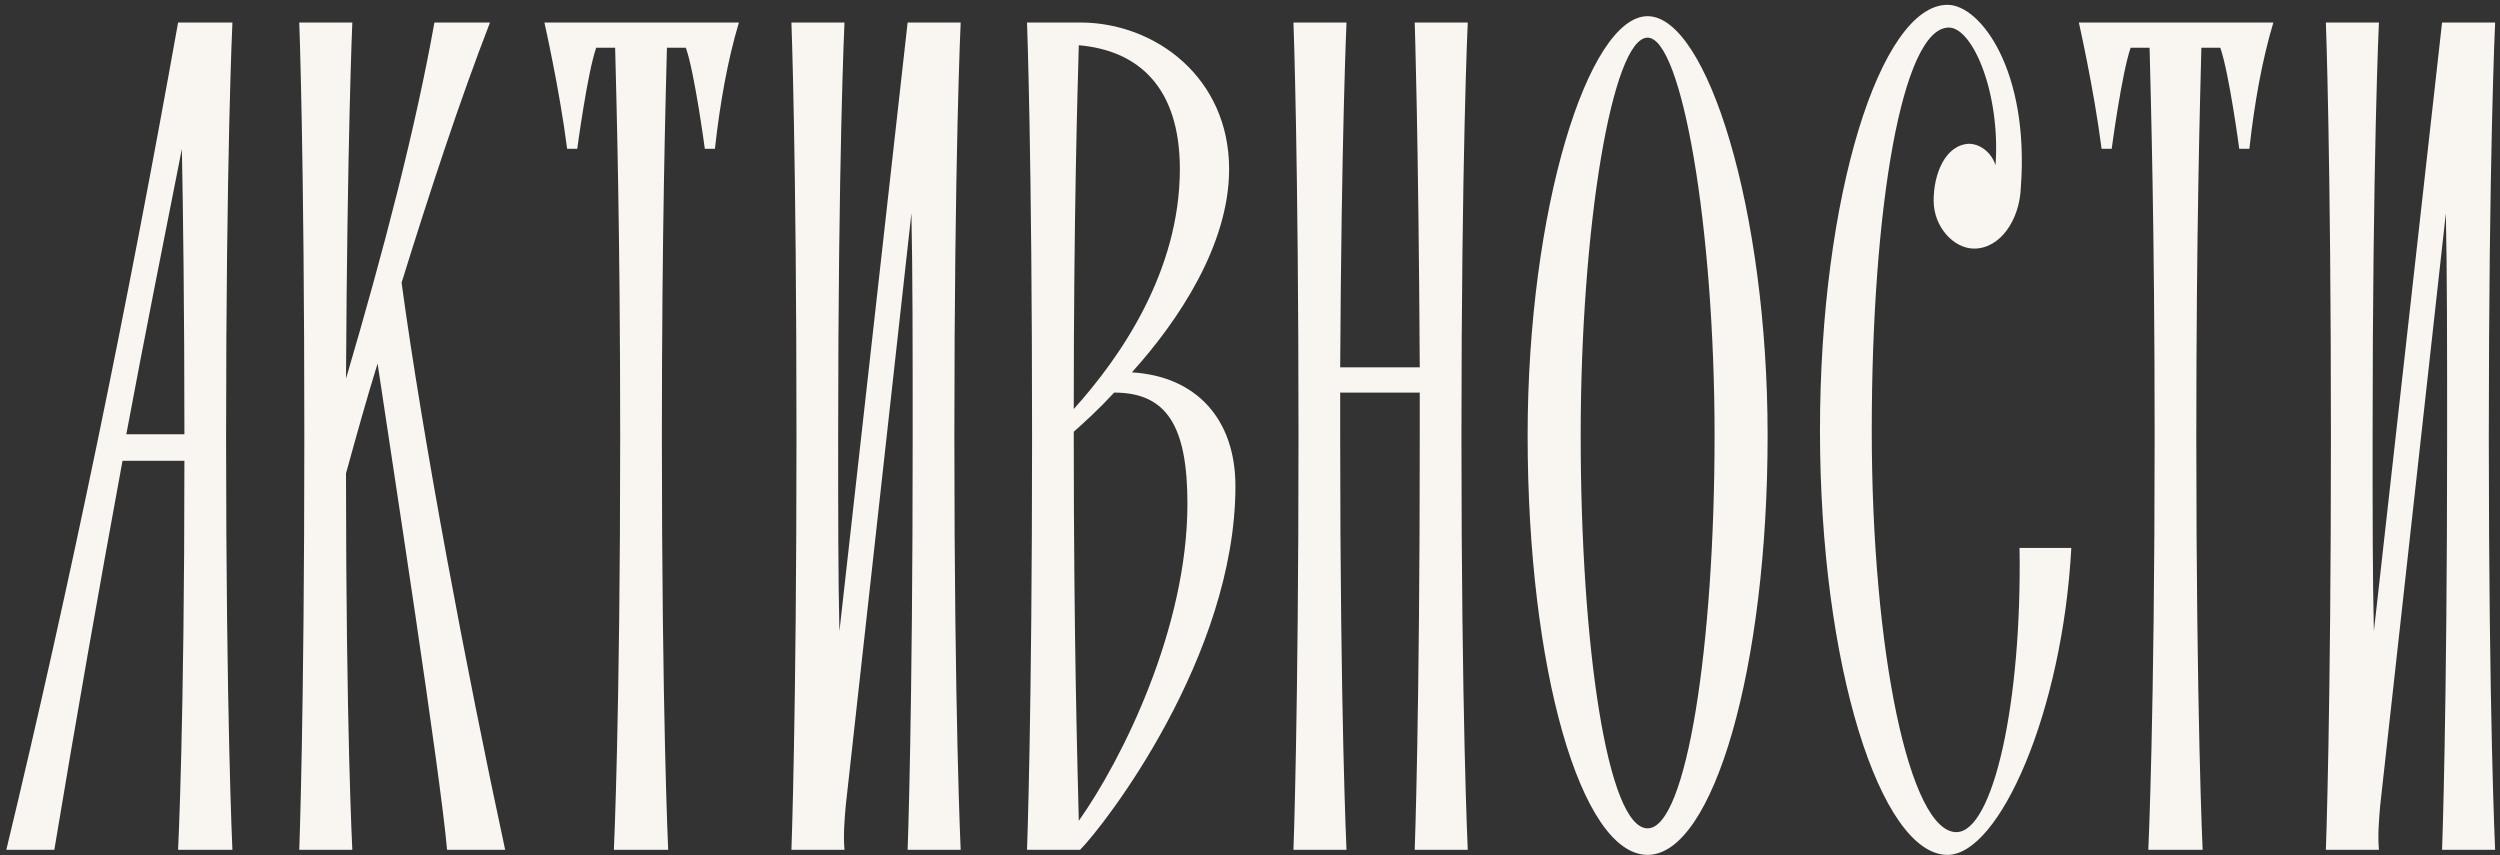 <?xml version="1.0" encoding="UTF-8"?> <svg xmlns="http://www.w3.org/2000/svg" width="307" height="105" viewBox="0 0 307 105" fill="none"><rect x="0" y="0" width="307" height="105" fill="#333333" stroke="none"/><path d="M28.54 2.763C28.54 2.763 27.764 19.204 27.764 53.638C27.764 87.916 28.54 104.358 28.54 104.358H21.87C21.87 104.358 22.645 88.847 22.645 56.585H15.045C12.098 72.561 9.306 88.537 6.67 104.358H0.776C8.686 71.475 15.666 37.507 21.87 2.763H28.54ZM22.335 18.274C20.009 30.062 17.682 41.695 15.511 53.328H22.645C22.645 38.282 22.49 26.494 22.335 18.274ZM54.898 104.358C54.122 95.206 48.073 56.12 46.367 44.642C44.971 49.14 43.73 53.638 42.489 58.136C42.489 89.467 43.265 104.358 43.265 104.358H36.75C36.75 104.358 37.371 87.916 37.371 53.638C37.371 19.204 36.75 2.763 36.75 2.763H43.265C43.265 2.763 42.644 17.033 42.489 46.503C47.142 30.682 51.02 15.792 53.347 2.763H60.171C56.449 12.38 52.881 23.237 49.314 34.715C51.951 54.103 57.224 82.022 62.033 104.358H54.898ZM66.853 2.763H90.739C89.343 7.416 88.413 12.69 87.792 18.274H86.552C86.552 18.274 85.311 8.967 84.225 5.865H81.898C81.743 12.225 81.278 27.89 81.278 53.638C81.278 87.916 82.053 104.358 82.053 104.358H75.384C75.384 104.358 76.159 87.916 76.159 53.638C76.159 27.89 75.694 12.225 75.539 5.865H73.212C72.127 8.967 70.886 18.274 70.886 18.274H69.645C68.714 10.984 66.853 2.763 66.853 2.763ZM117.971 2.763C117.971 2.763 117.196 19.204 117.196 53.638C117.196 87.916 117.971 104.358 117.971 104.358H111.457C111.457 104.358 112.077 87.916 112.077 53.638C112.077 42.625 112.077 33.474 111.922 26.184L103.857 98.929C103.702 100.79 103.546 102.496 103.702 104.358H97.187C97.187 104.358 97.808 87.916 97.808 53.638C97.808 19.204 97.187 2.763 97.187 2.763H103.702C103.702 2.763 102.926 19.204 102.926 53.638C102.926 62.944 102.926 70.855 103.081 77.524L111.457 2.763H117.971ZM138.992 45.727C146.902 46.193 151.711 51.466 151.711 59.687C151.711 80.626 135.579 101.411 132.632 104.358H126.118C126.118 104.358 126.738 87.916 126.738 53.638C126.738 19.204 126.118 2.763 126.118 2.763H132.632C141.939 2.763 150.935 9.588 150.935 20.756C150.935 30.062 144.731 39.368 138.992 45.727ZM144.886 20.756C144.886 10.518 139.612 6.176 132.477 5.555C132.322 11.294 131.857 26.029 131.857 50.226C137.596 43.866 144.886 33.319 144.886 20.756ZM132.477 100.79C137.751 93.345 145.816 77.214 145.816 61.858C145.816 52.397 143.335 48.209 136.82 48.209C134.959 50.226 133.098 51.932 131.857 53.017C131.857 53.173 131.857 53.328 131.857 53.638C131.857 78.765 132.322 94.276 132.477 100.79ZM180.24 2.763C180.24 2.763 179.465 19.204 179.465 53.638C179.465 87.916 180.24 104.358 180.24 104.358H173.726C173.726 104.358 174.346 87.916 174.346 53.638C174.346 51.777 174.346 49.915 174.346 48.209H164.575C164.575 49.915 164.575 51.777 164.575 53.638C164.575 87.916 165.35 104.358 165.35 104.358H158.836C158.836 104.358 159.456 87.916 159.456 53.638C159.456 19.204 158.836 2.763 158.836 2.763H165.35C165.35 2.763 164.73 16.568 164.575 45.107H174.346C174.191 16.568 173.726 2.763 173.726 2.763H180.24ZM202.328 1.988C209.618 1.988 217.063 25.719 217.063 53.483C217.063 82.022 210.394 104.978 202.328 104.978C194.108 104.978 187.593 82.022 187.593 53.483C187.593 25.719 195.038 1.988 202.328 1.988ZM202.328 101.721C207.137 101.721 210.549 79.075 210.549 53.483C210.549 27.89 206.516 4.624 202.328 4.624C197.985 4.624 194.108 27.89 194.108 53.483C194.108 79.075 197.365 101.721 202.328 101.721ZM247.999 67.287H254.358C253.272 87.451 245.517 104.978 239.157 104.978C230.937 104.978 223.492 81.712 223.492 52.862C223.492 24.013 230.937 0.592 239.157 0.592C243.19 0.592 249.239 8.657 248.154 23.082C247.999 26.96 245.672 30.527 242.415 30.527C239.933 30.527 237.451 27.89 237.451 24.633C237.451 21.376 238.847 17.808 241.794 17.653C242.88 17.653 244.431 18.429 245.052 20.29C245.672 11.449 242.26 3.384 239.313 3.384C233.574 3.384 229.851 25.564 229.851 52.862C229.851 80.006 234.504 102.186 240.243 102.186C244.741 102.186 248.309 86.365 247.999 67.287ZM255.282 2.763H279.169C277.773 7.416 276.842 12.69 276.222 18.274H274.981C274.981 18.274 273.74 8.967 272.654 5.865H270.328C270.173 12.225 269.707 27.89 269.707 53.638C269.707 87.916 270.483 104.358 270.483 104.358H263.813C263.813 104.358 264.589 87.916 264.589 53.638C264.589 27.89 264.123 12.225 263.968 5.865H261.642C260.556 8.967 259.315 18.274 259.315 18.274H258.074C257.144 10.984 255.282 2.763 255.282 2.763ZM306.401 2.763C306.401 2.763 305.625 19.204 305.625 53.638C305.625 87.916 306.401 104.358 306.401 104.358H299.886C299.886 104.358 300.507 87.916 300.507 53.638C300.507 42.625 300.507 33.474 300.352 26.184L292.286 98.929C292.131 100.79 291.976 102.496 292.131 104.358H285.617C285.617 104.358 286.237 87.916 286.237 53.638C286.237 19.204 285.617 2.763 285.617 2.763H292.131C292.131 2.763 291.355 19.204 291.355 53.638C291.355 62.944 291.355 70.855 291.511 77.524L299.886 2.763H306.401Z" fill="#F9F6F2"></path></svg> 